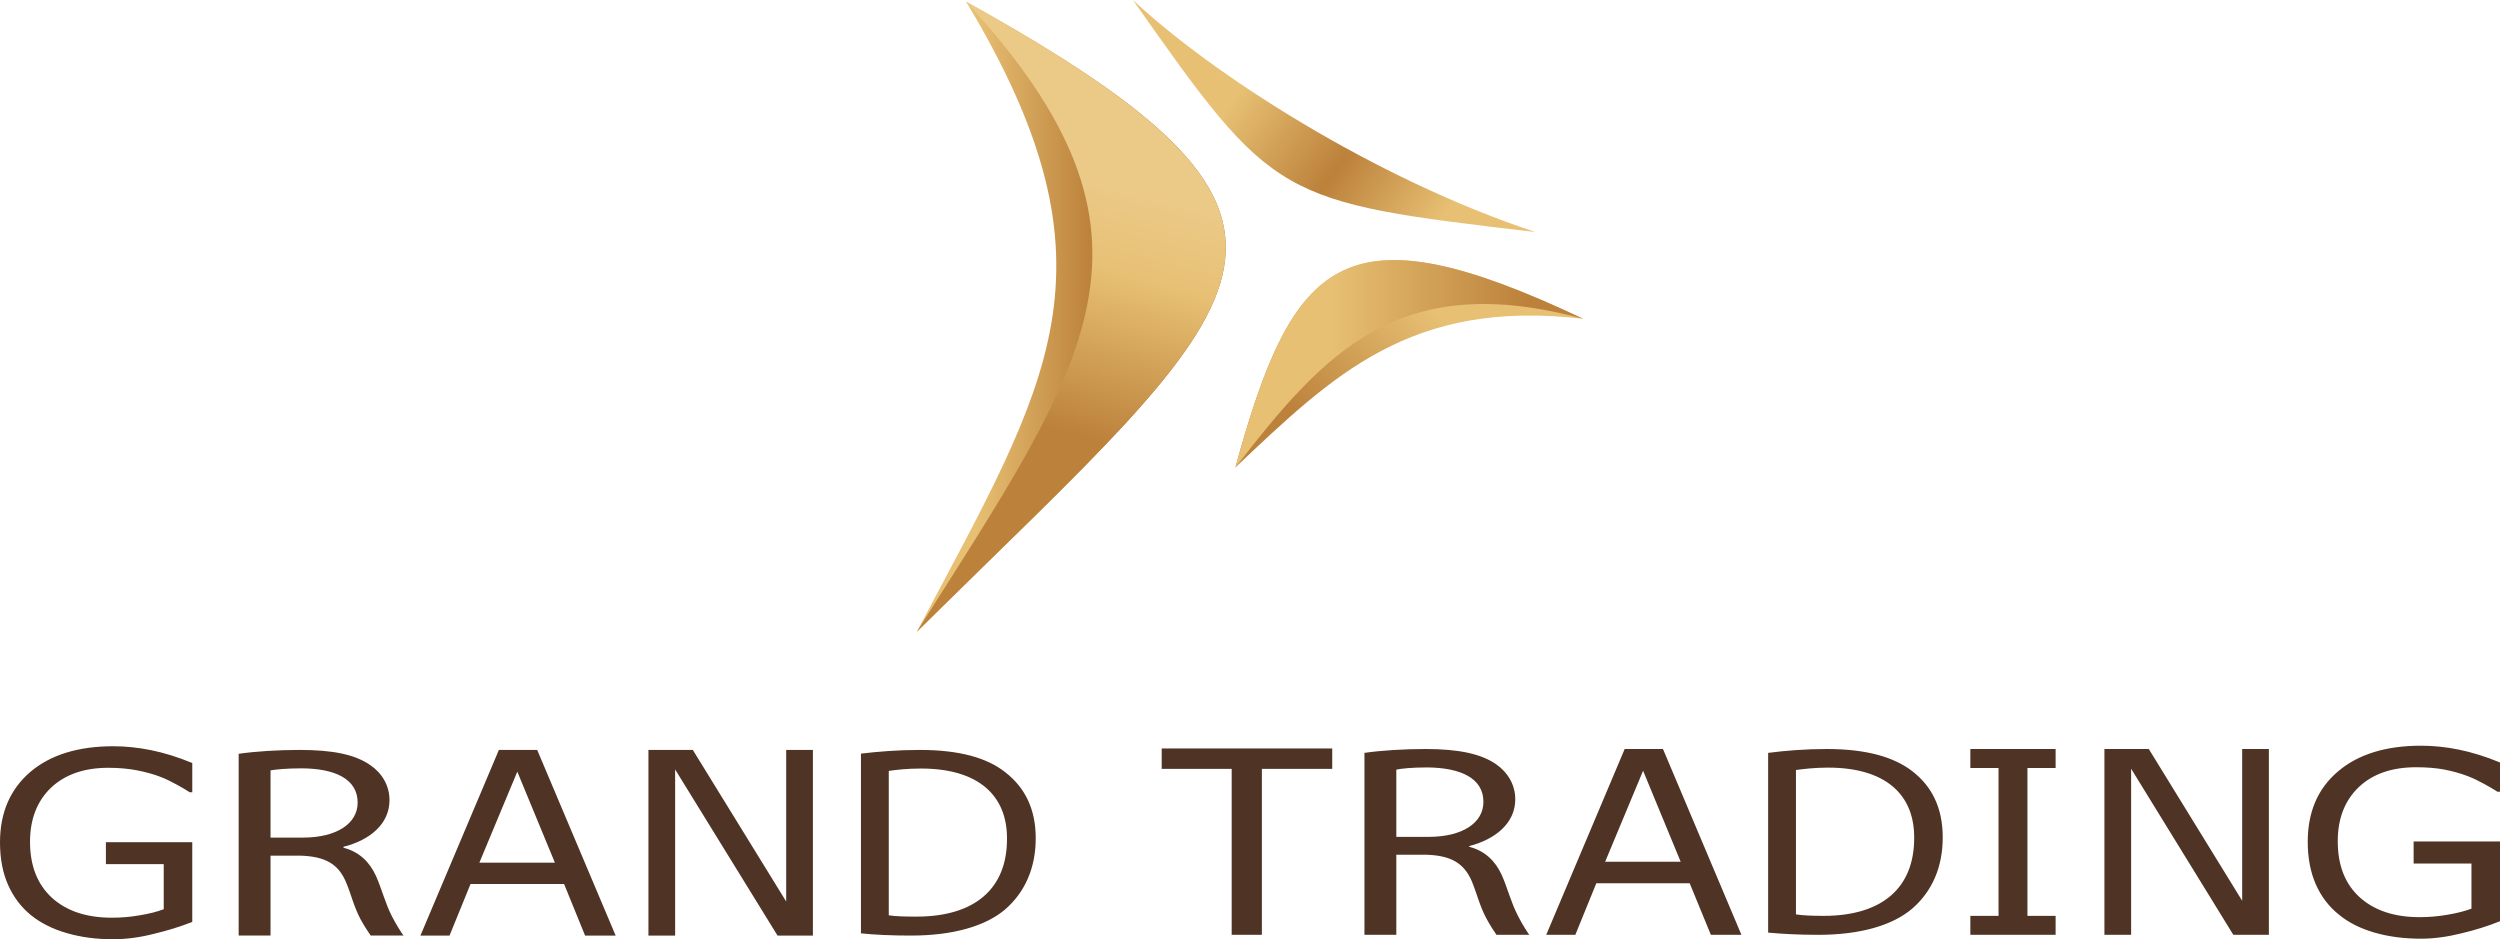 <?xml version="1.0" encoding="UTF-8"?> <svg xmlns="http://www.w3.org/2000/svg" xmlns:xlink="http://www.w3.org/1999/xlink" xmlns:xodm="http://www.corel.com/coreldraw/odm/2003" xml:space="preserve" width="2997px" height="1126px" version="1.1" style="shape-rendering:geometricPrecision; text-rendering:geometricPrecision; image-rendering:optimizeQuality; fill-rule:evenodd; clip-rule:evenodd" viewBox="0 0 135.75 51"> <defs> <style type="text/css"> .fil6 {fill:#4F3324} .fil5 {fill:#4F3324;fill-rule:nonzero} .fil4 {fill:url(#id0)} .fil2 {fill:url(#id1)} .fil0 {fill:url(#id2)} .fil1 {fill:url(#id3)} .fil3 {fill:url(#id4)} </style> <linearGradient id="id0" gradientUnits="userSpaceOnUse" x1="67.08" y1="20.92" x2="85.97" y2="20.92"> <stop offset="0" style="stop-opacity:1; stop-color:#E7C074"></stop> <stop offset="0.278" style="stop-opacity:1; stop-color:#E7C074"></stop> <stop offset="0.839" style="stop-opacity:1; stop-color:#BC813B"></stop> <stop offset="1" style="stop-opacity:1; stop-color:#BC813B"></stop> </linearGradient> <linearGradient id="id1" gradientUnits="userSpaceOnUse" xlink:href="#id0" x1="82.57" y1="15.18" x2="70.48" y2="26.66"> </linearGradient> <linearGradient id="id2" gradientUnits="userSpaceOnUse" x1="63.41" y1="-0.22" x2="81.49" y2="12.82"> <stop offset="0" style="stop-opacity:1; stop-color:#E7C074"></stop> <stop offset="0.278" style="stop-opacity:1; stop-color:#E7C074"></stop> <stop offset="0.58" style="stop-opacity:1; stop-color:#BC813B"></stop> <stop offset="0.859" style="stop-opacity:1; stop-color:#E7C074"></stop> <stop offset="1" style="stop-opacity:1; stop-color:#E7C074"></stop> </linearGradient> <linearGradient id="id3" gradientUnits="userSpaceOnUse" x1="49.78" y1="17.2" x2="61.13" y2="17.2"> <stop offset="0" style="stop-opacity:1; stop-color:#E7C074"></stop> <stop offset="0.278" style="stop-opacity:1; stop-color:#E7C074"></stop> <stop offset="0.839" style="stop-opacity:1; stop-color:#BC813B"></stop> <stop offset="1" style="stop-opacity:1; stop-color:#A3671C"></stop> </linearGradient> <linearGradient id="id4" gradientUnits="userSpaceOnUse" x1="57.53" y1="9.39" x2="53.38" y2="25.01"> <stop offset="0" style="stop-opacity:1; stop-color:#EBC987"></stop> <stop offset="0.278" style="stop-opacity:1; stop-color:#E7C074"></stop> <stop offset="0.839" style="stop-opacity:1; stop-color:#BC813B"></stop> <stop offset="1" style="stop-opacity:1; stop-color:#BC813B"></stop> </linearGradient> </defs> <g id="Слой_x0020_1">  <g id="_2616297863056"> <g> <path class="fil0" d="M83.37 12.6c-8.74,-2.9 -17.55,-8.57 -21.85,-12.6 7.67,10.92 7.84,10.95 21.85,12.6z"></path> <path class="fil1" d="M52.46 0.09c22.13,12.3 15.88,15.89 -2.68,34.22 7.14,-13.53 11.44,-19.66 2.68,-34.22l0 0z"></path> <path class="fil2" d="M85.97 17.31c-13.03,-6.16 -15.74,-3.36 -18.89,8.07 5.3,-5 9.51,-9.17 18.89,-8.07l0 0z"></path> <path class="fil3" d="M52.46 0.09c22.13,12.3 15.88,15.89 -2.68,34.22 9.3,-14.73 14.52,-21.37 2.68,-34.22l0 0z"></path> <path class="fil4" d="M85.97 17.31c-13.03,-6.16 -15.74,-3.36 -18.89,8.07 4.81,-6.19 8.84,-10.8 18.89,-8.07l0 0z"></path> </g> <g> <path class="fil5" d="M12.96 50.8l1.73 0 0 -4.34 1.61 0c1.34,0.04 2.06,0.44 2.48,1.42 0.29,0.68 0.42,1.31 0.79,2.02 0.24,0.44 0.46,0.75 0.56,0.9l1.78 0c-0.14,-0.2 -0.37,-0.55 -0.62,-1.03 -0.39,-0.76 -0.55,-1.49 -0.88,-2.22 -0.35,-0.76 -0.91,-1.3 -1.76,-1.52l0 -0.05c1.4,-0.35 2.5,-1.22 2.5,-2.53 0,-0.79 -0.4,-1.47 -1.05,-1.91 -0.82,-0.57 -2.02,-0.82 -3.83,-0.82 -1.18,0 -2.42,0.08 -3.31,0.21l0 9.87zm1.73 -5.32l0 -3.65c0.28,-0.05 0.85,-0.11 1.7,-0.11 1.79,0.01 3.03,0.57 3.03,1.86 0,1.14 -1.14,1.9 -2.97,1.9l-1.76 0zm32.06 5.2c0.77,0.08 1.66,0.12 2.72,0.12 2.25,0 4.03,-0.5 5.11,-1.42 1.07,-0.93 1.66,-2.24 1.66,-3.87 0,-1.6 -0.6,-2.75 -1.63,-3.56 -1.01,-0.81 -2.53,-1.23 -4.67,-1.23 -1.18,0 -2.26,0.09 -3.19,0.2l0 9.76zm1.51 -0.98l0 -7.84c0.39,-0.06 0.98,-0.13 1.75,-0.13 3.15,0 4.69,1.49 4.67,3.83 0,2.68 -1.73,4.21 -4.91,4.21 -0.59,0 -1.13,-0.01 -1.51,-0.07zm-37.82 0.36c-0.64,0.25 -1.34,0.47 -2.1,0.65 -0.75,0.19 -1.49,0.29 -2.2,0.29 -0.91,0 -1.74,-0.11 -2.5,-0.33 -0.77,-0.22 -1.41,-0.54 -1.95,-0.97 -0.54,-0.44 -0.96,-0.99 -1.25,-1.65 -0.29,-0.65 -0.44,-1.42 -0.44,-2.31 0,-1.61 0.55,-2.88 1.64,-3.82 1.09,-0.93 2.6,-1.4 4.51,-1.4 0.66,0 1.35,0.07 2.04,0.21 0.7,0.14 1.45,0.37 2.25,0.7l0 1.59 -0.14 0c-0.16,-0.11 -0.4,-0.25 -0.71,-0.42 -0.31,-0.17 -0.61,-0.32 -0.91,-0.43 -0.36,-0.14 -0.78,-0.25 -1.23,-0.34 -0.46,-0.09 -0.98,-0.14 -1.57,-0.14 -1.31,0 -2.34,0.36 -3.11,1.08 -0.76,0.73 -1.14,1.71 -1.14,2.94 0,1.3 0.4,2.31 1.19,3.04 0.8,0.72 1.88,1.08 3.25,1.08 0.51,0 1.01,-0.04 1.51,-0.13 0.5,-0.08 0.94,-0.19 1.31,-0.33l0 -2.45 -3.14 0 0 -1.19 4.69 0 0 4.33zm22.99 0.74l-1.66 0 -1.14 -2.8 -5.08 0 -1.14 2.8 -1.58 0 4.26 -10.08 2.08 0 4.26 10.08zm-3.3 -3.96l-2.04 -4.94 -2.06 4.94 4.1 0zm14.01 3.96l-1.92 0 -5.56 -9.02 0 9.02 -1.45 0 0 -10.08 2.41 0 5.07 8.23 0 -8.23 1.45 0 0 10.08z"></path> <path class="fil6" d="M66.88 50.76l1.64 0 0 -9.01 3.82 0 0 -1.11 -9.26 0 0 1.11 3.8 0 0 9.01zm7.21 0l1.73 0 0 -4.35 1.61 0c1.34,0.04 2.05,0.44 2.48,1.42 0.29,0.69 0.42,1.32 0.79,2.02 0.24,0.45 0.46,0.76 0.56,0.91l1.78 0c-0.14,-0.2 -0.37,-0.55 -0.62,-1.04 -0.39,-0.76 -0.55,-1.48 -0.88,-2.22 -0.35,-0.76 -0.91,-1.3 -1.76,-1.52l0 -0.04c1.4,-0.36 2.5,-1.23 2.5,-2.54 0,-0.78 -0.4,-1.46 -1.05,-1.91 -0.82,-0.56 -2.02,-0.82 -3.83,-0.82 -1.18,0 -2.42,0.08 -3.31,0.21l0 9.88zm1.73 -5.32l0 -3.65c0.28,-0.06 0.85,-0.12 1.7,-0.12 1.79,0.02 3.03,0.58 3.03,1.87 0,1.14 -1.14,1.9 -2.97,1.9l-1.76 0zm20.19 5.2c0.77,0.07 1.66,0.12 2.72,0.12 2.25,0 4.03,-0.5 5.11,-1.43 1.07,-0.93 1.65,-2.24 1.65,-3.86 0,-1.61 -0.59,-2.76 -1.62,-3.57 -1.01,-0.8 -2.54,-1.23 -4.68,-1.23 -1.18,0 -2.25,0.09 -3.18,0.21l0 9.76zm1.51 -0.99l0 -7.84c0.39,-0.05 0.97,-0.13 1.74,-0.13 3.16,0 4.7,1.49 4.68,3.83 0,2.69 -1.73,4.22 -4.92,4.22 -0.58,0 -1.13,-0.02 -1.5,-0.08zm-2.96 1.11l-1.66 0 -1.15 -2.8 -5.07 0 -1.14 2.8 -1.58 0 4.26 -10.09 2.08 0 4.26 10.09zm-3.3 -3.97l-2.04 -4.94 -2.06 4.94 4.1 0zm20.36 3.97l-4.63 0 0 -1.03 1.53 0 0 -8.03 -1.53 0 0 -1.03 4.63 0 0 1.03 -1.53 0 0 8.03 1.53 0 0 1.03zm11.58 0l-1.93 0 -5.55 -9.02 0 9.02 -1.45 0 0 -10.09 2.41 0 5.07 8.24 0 -8.24 1.45 0 0 10.09zm12.55 -0.74c-0.64,0.26 -1.34,0.48 -2.1,0.66 -0.76,0.19 -1.49,0.29 -2.2,0.29 -0.91,0 -1.75,-0.11 -2.51,-0.33 -0.76,-0.22 -1.41,-0.54 -1.94,-0.98 -0.54,-0.43 -0.96,-0.98 -1.25,-1.64 -0.29,-0.66 -0.44,-1.43 -0.44,-2.31 0,-1.61 0.54,-2.89 1.64,-3.82 1.09,-0.93 2.6,-1.4 4.51,-1.4 0.66,0 1.35,0.07 2.04,0.21 0.7,0.14 1.44,0.37 2.25,0.7l0 1.59 -0.14 0c-0.17,-0.11 -0.4,-0.25 -0.71,-0.42 -0.31,-0.17 -0.62,-0.32 -0.91,-0.43 -0.37,-0.14 -0.78,-0.26 -1.24,-0.35 -0.46,-0.09 -0.98,-0.13 -1.56,-0.13 -1.31,0 -2.35,0.36 -3.11,1.08 -0.76,0.73 -1.14,1.7 -1.14,2.94 0,1.3 0.39,2.31 1.19,3.04 0.8,0.72 1.88,1.08 3.25,1.08 0.5,0 1.01,-0.04 1.51,-0.13 0.49,-0.08 0.93,-0.19 1.31,-0.33l0 -2.45 -3.14 0 0 -1.2 4.69 0 0 4.33z"></path> </g> </g> </g> </svg> 